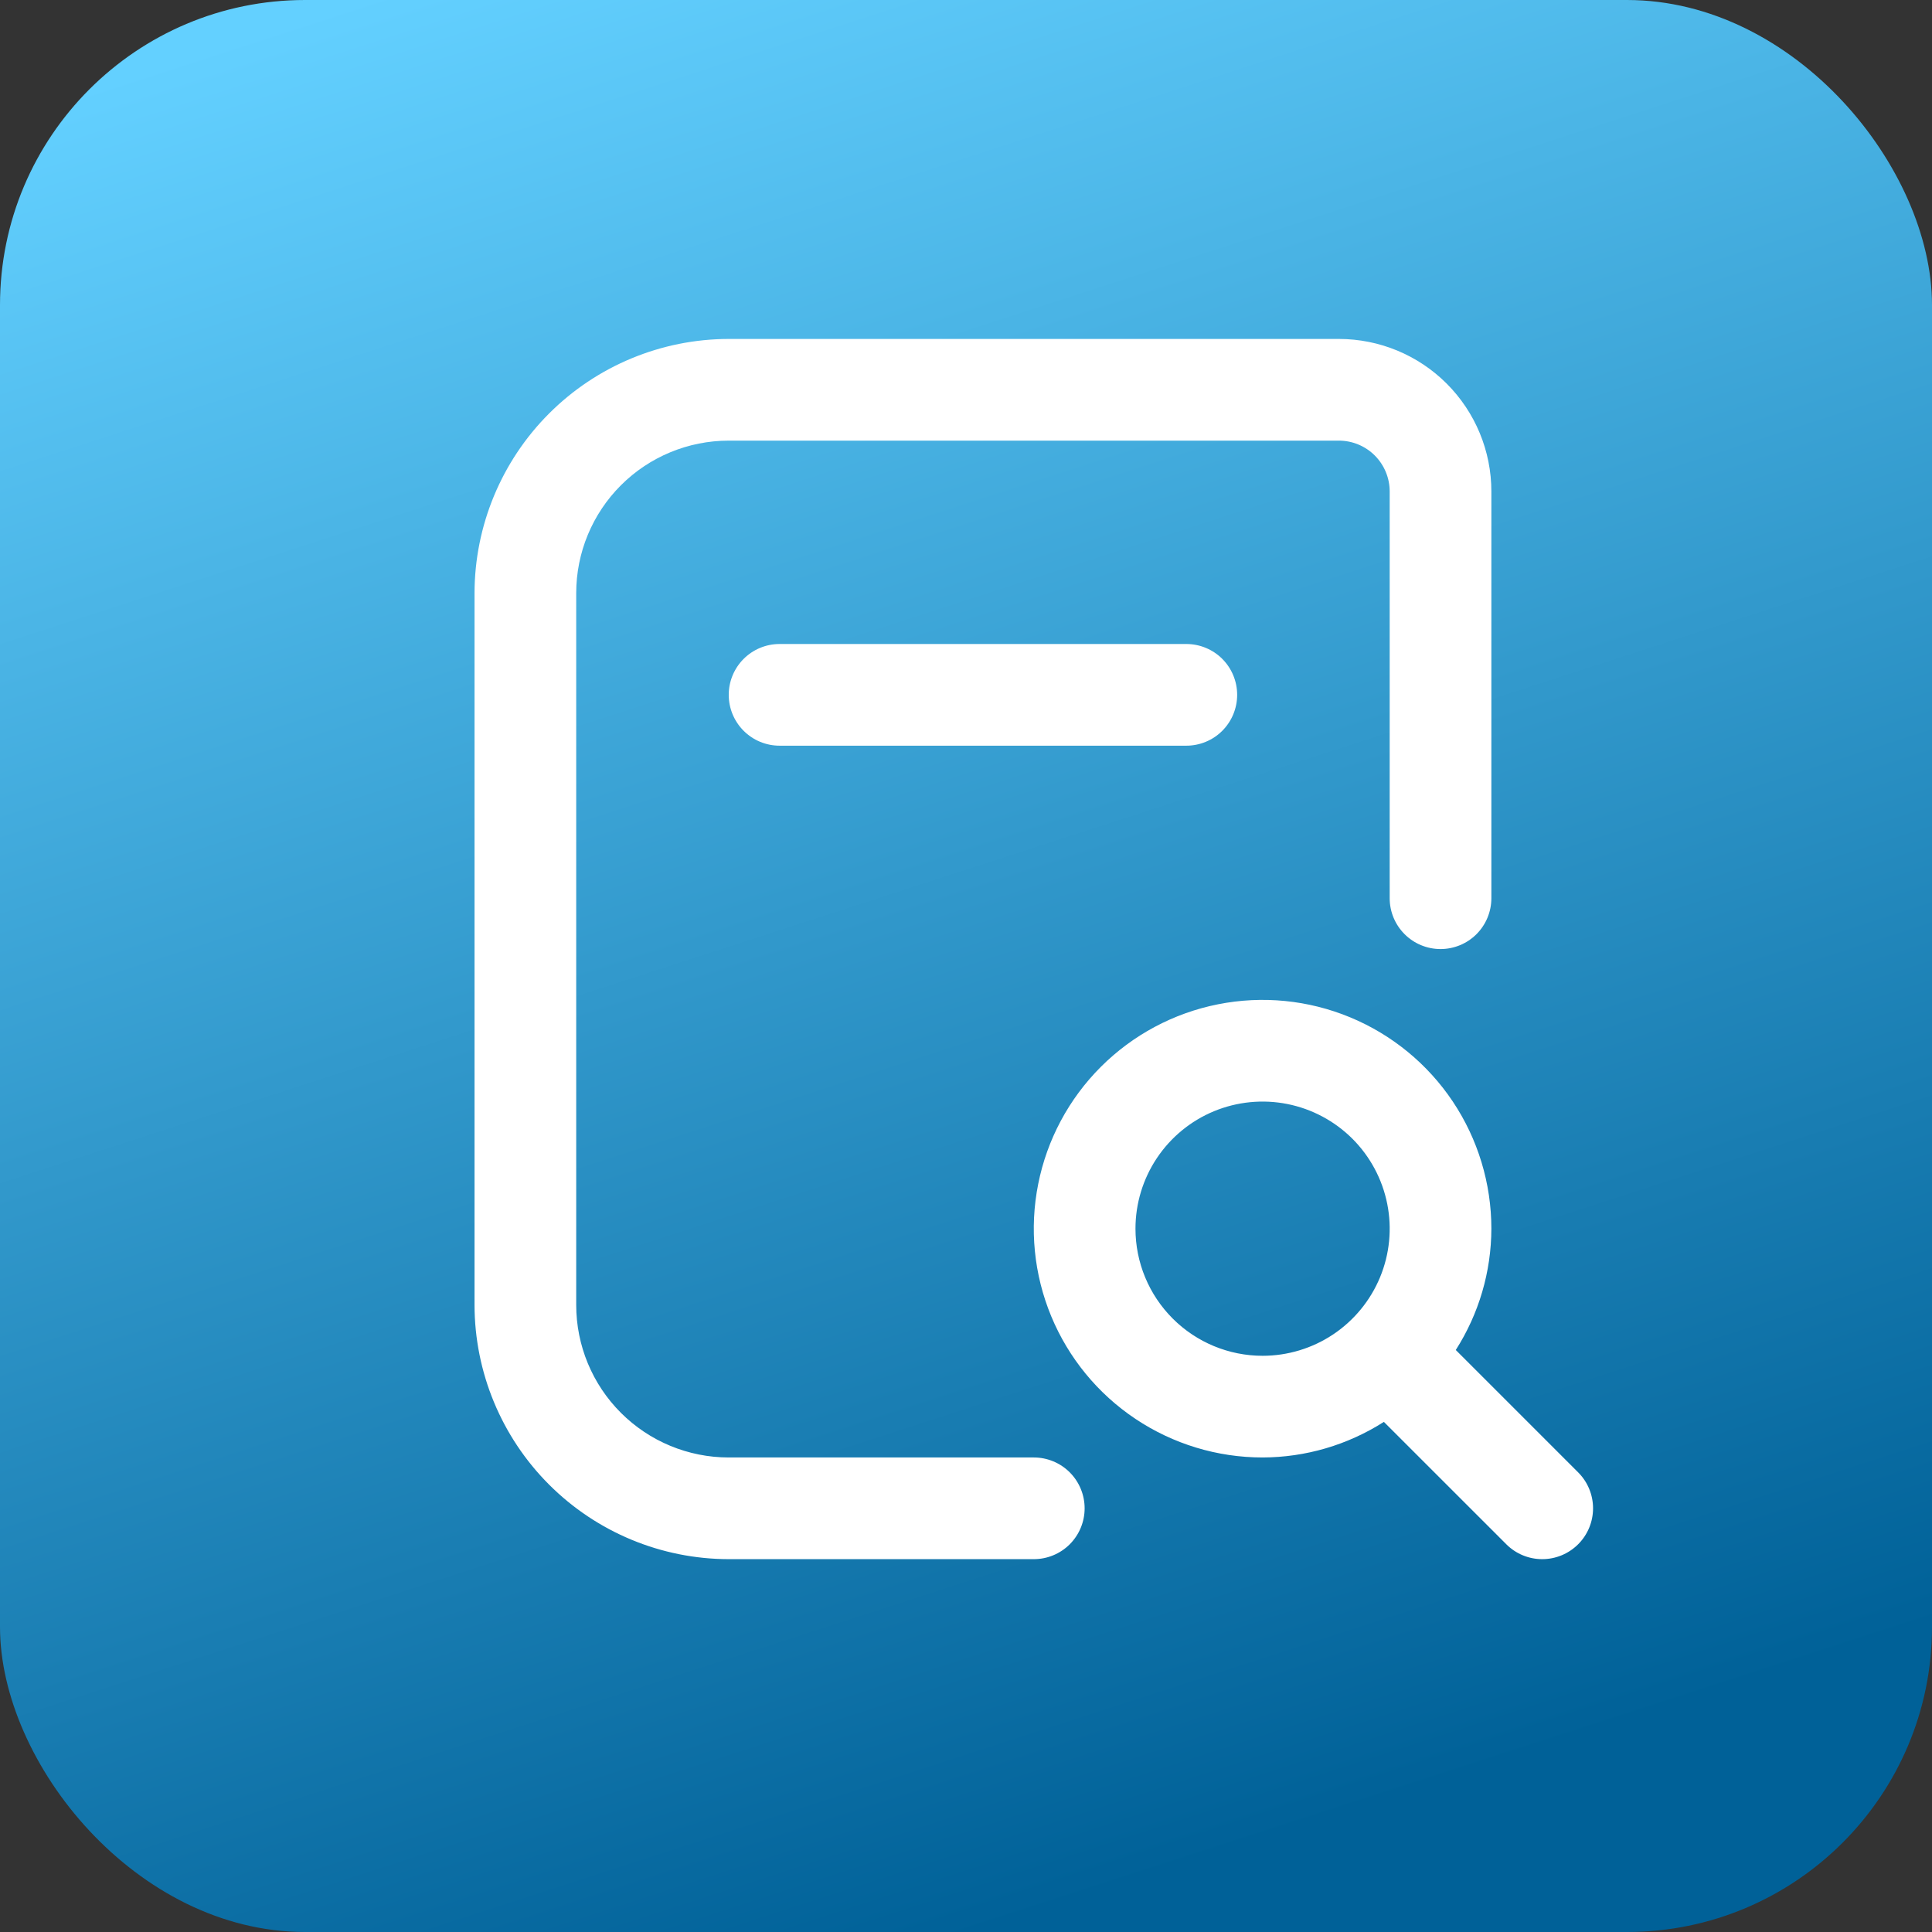 <svg width="57" height="57" viewBox="0 0 57 57" fill="none" xmlns="http://www.w3.org/2000/svg">
<rect x="0" y="0" width="57" height="57" fill="#333333" stroke="none"/>
<rect width="57" height="57" rx="9" fill="url(#paint0_linear_501_47)"/>
<g clip-path="url(#clip0_501_47)">
<path d="M35 19C35.398 19 35.78 19.158 36.061 19.439C36.342 19.721 36.5 20.102 36.5 20.5C36.5 20.898 36.342 21.279 36.061 21.561C35.78 21.842 35.398 22 35 22H23C22.602 22 22.221 21.842 21.94 21.561C21.658 21.279 21.5 20.898 21.5 20.5C21.5 20.102 21.658 19.721 21.94 19.439C22.221 19.158 22.602 19 23 19H35ZM46.561 45.56C46.279 45.842 45.898 46 45.5 46C45.102 46 44.721 45.842 44.44 45.56L40.829 41.95C39.76 42.632 38.519 42.997 37.25 43C35.915 43 34.61 42.604 33.5 41.862C32.39 41.121 31.525 40.066 31.014 38.833C30.503 37.6 30.369 36.242 30.63 34.933C30.89 33.624 31.533 32.421 32.477 31.477C33.421 30.533 34.624 29.89 35.933 29.63C37.243 29.369 38.6 29.503 39.833 30.014C41.067 30.525 42.121 31.39 42.863 32.5C43.604 33.61 44 34.915 44 36.25C43.997 37.519 43.633 38.76 42.95 39.829L46.561 43.44C46.842 43.721 47 44.102 47 44.5C47 44.898 46.842 45.279 46.561 45.56ZM37.25 40C37.992 40 38.717 39.78 39.334 39.368C39.95 38.956 40.431 38.37 40.715 37.685C40.999 37 41.073 36.246 40.928 35.518C40.783 34.791 40.426 34.123 39.902 33.598C39.377 33.074 38.709 32.717 37.982 32.572C37.254 32.427 36.5 32.502 35.815 32.785C35.13 33.069 34.544 33.55 34.132 34.167C33.72 34.783 33.5 35.508 33.5 36.25C33.5 37.245 33.895 38.198 34.599 38.902C35.302 39.605 36.256 40 37.25 40ZM30.5 43H21.5C20.307 43 19.162 42.526 18.318 41.682C17.474 40.838 17 39.694 17 38.5V17.5C17 16.306 17.474 15.162 18.318 14.318C19.162 13.474 20.307 13 21.5 13H39.5C39.898 13 40.28 13.158 40.561 13.439C40.842 13.721 41 14.102 41 14.5V26.5C41 26.898 41.158 27.279 41.44 27.561C41.721 27.842 42.102 28 42.5 28C42.898 28 43.28 27.842 43.561 27.561C43.842 27.279 44 26.898 44 26.5V14.5C44 13.306 43.526 12.162 42.682 11.318C41.838 10.474 40.694 10 39.5 10H21.5C19.512 10.002 17.606 10.793 16.2 12.199C14.794 13.605 14.003 15.512 14 17.5V38.5C14.003 40.488 14.794 42.395 16.2 43.801C17.606 45.207 19.512 45.998 21.5 46H30.5C30.898 46 31.28 45.842 31.561 45.561C31.842 45.279 32 44.898 32 44.5C32 44.102 31.842 43.721 31.561 43.439C31.28 43.158 30.898 43 30.5 43Z" fill="white"/>
</g>
<defs>
<linearGradient id="paint0_linear_501_47" x1="10.5" y1="5.11737e-08" x2="29" y2="57" gradientUnits="userSpaceOnUse">
<stop stop-color="#63D0FF"/>
<stop offset="1" stop-color="#006198"/>
</linearGradient>
<clipPath id="clip0_501_47">
<rect width="36" height="36" fill="white" transform="translate(11 10)"/>
</clipPath>
</defs>
</svg>
